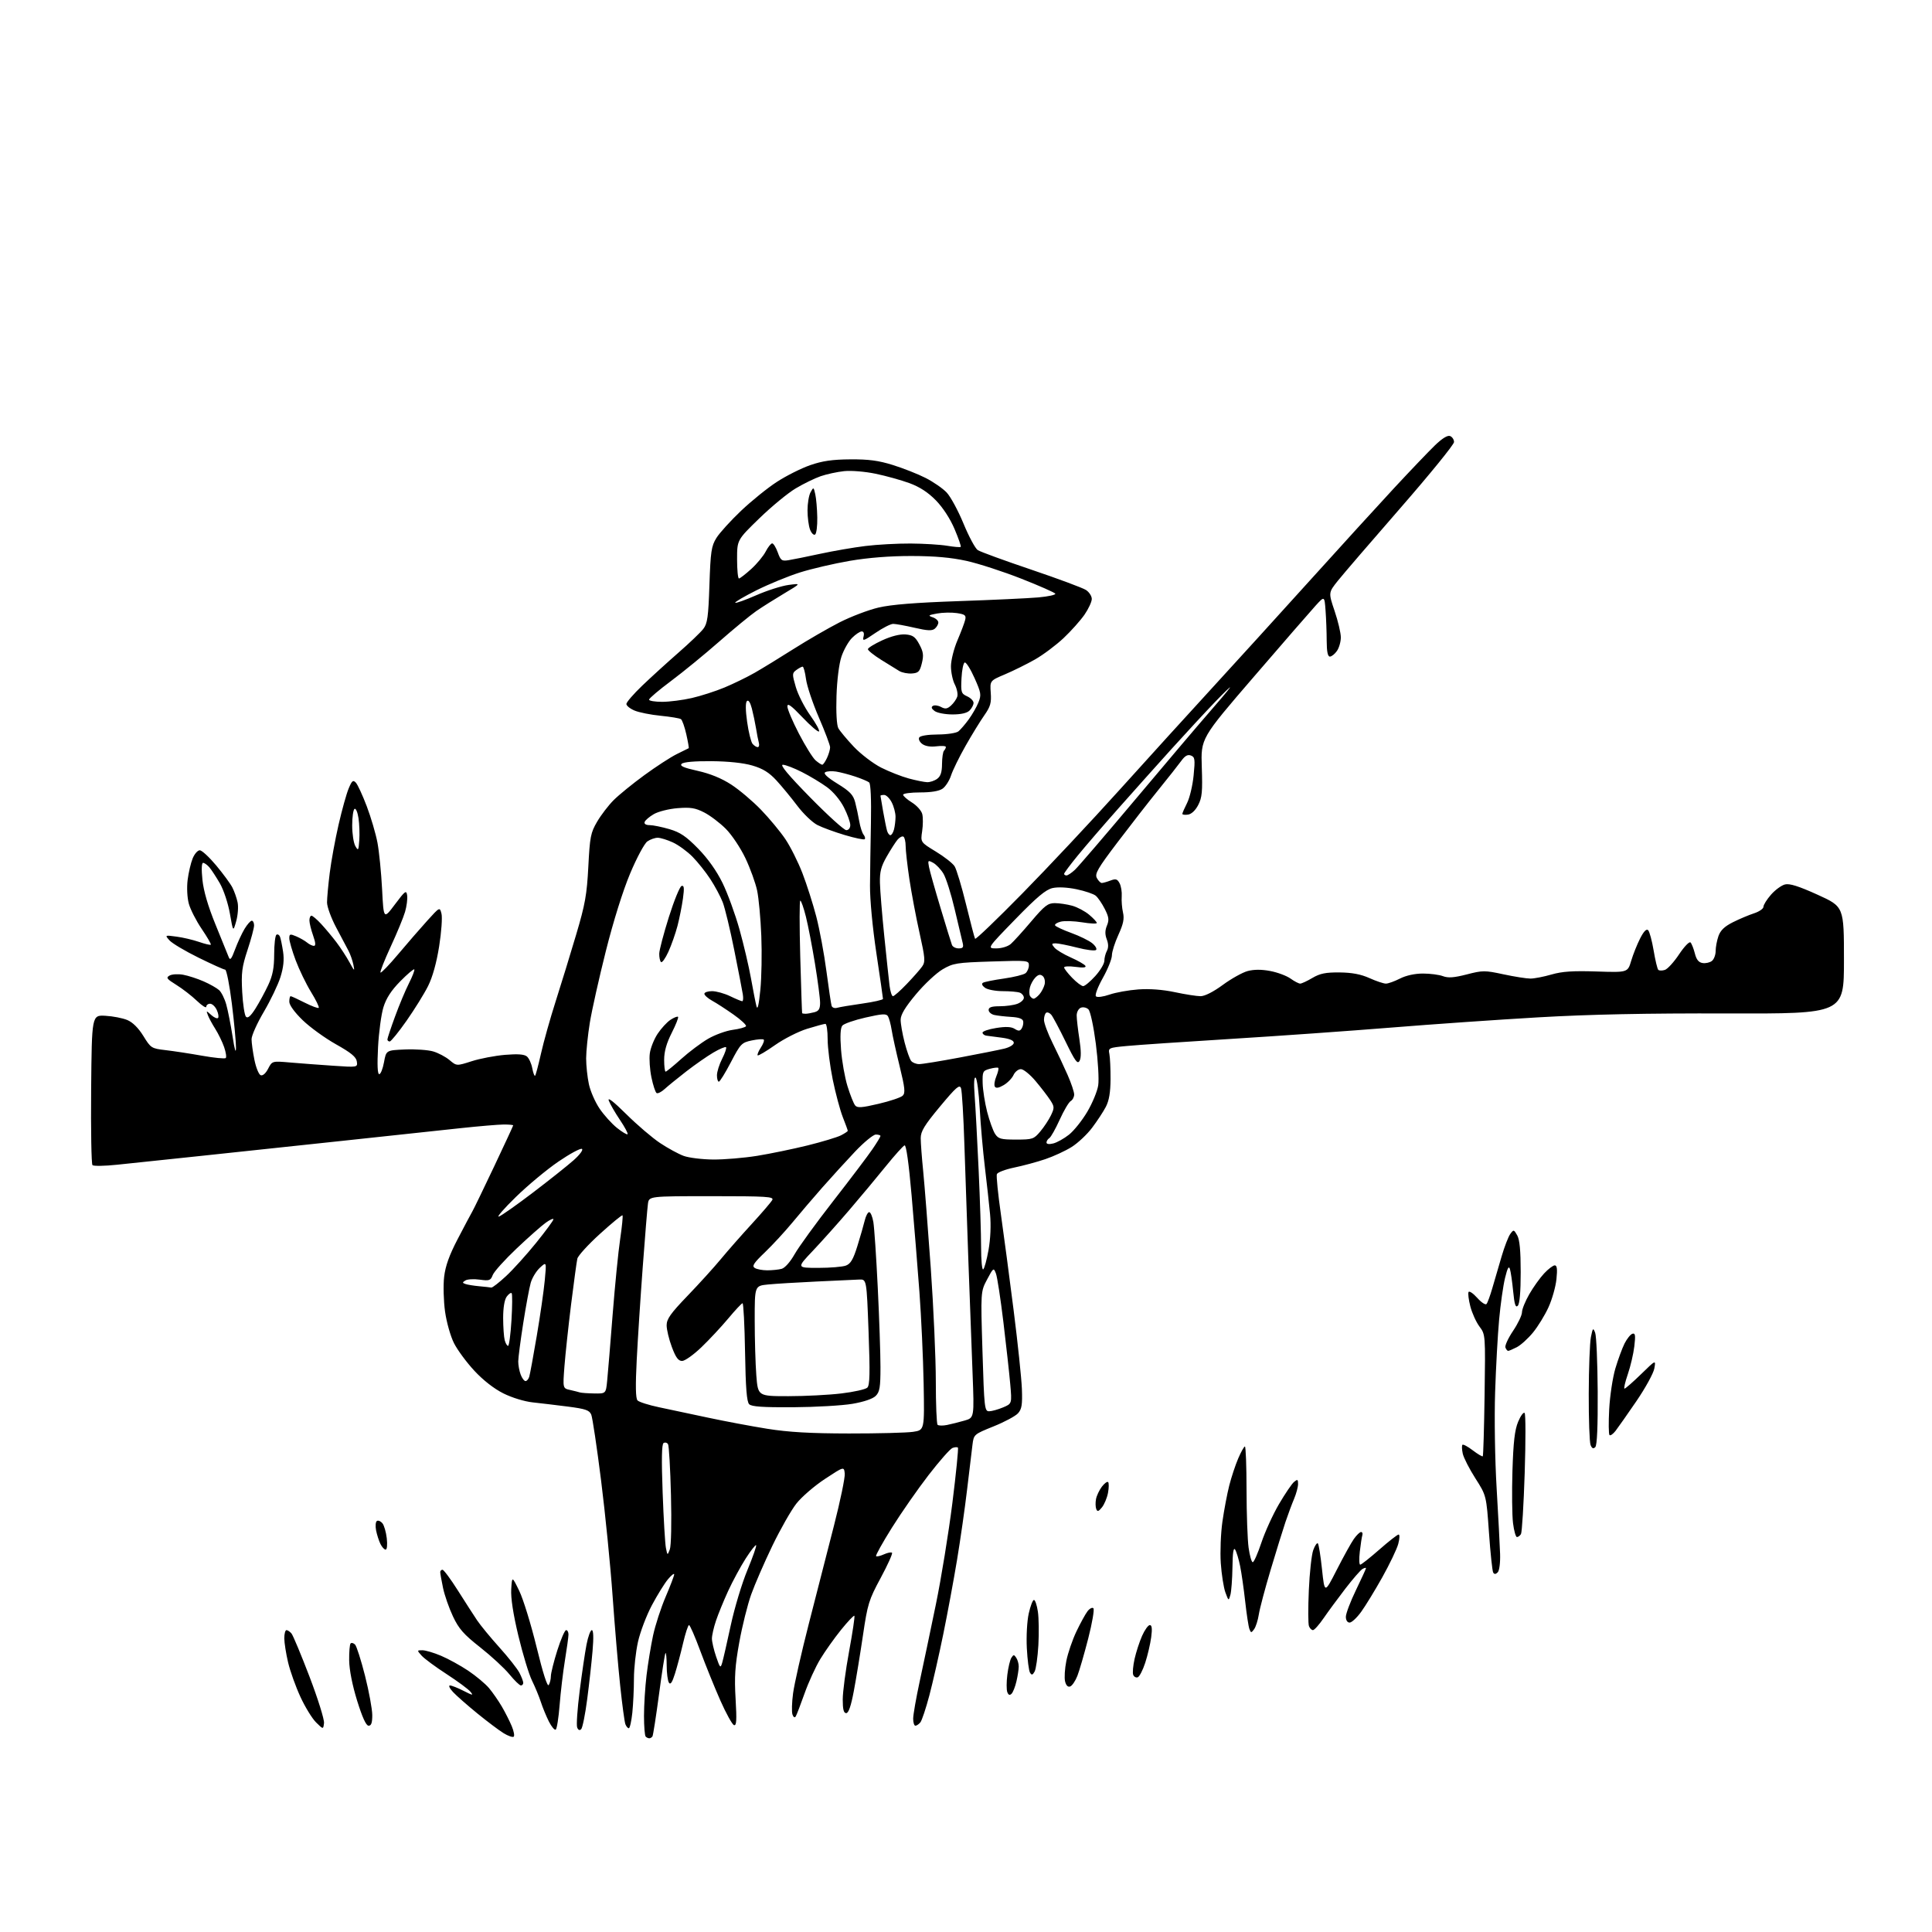 <?xml version="1.0" encoding="UTF-8" standalone="no"?>
<svg 
  version="1.1" 
  xmlns="http://www.w3.org/2000/svg" 
  xmlns:xlink="http://www.w3.org/1999/xlink" 
  xmlns:svg="http://www.w3.org/2000/svg"
  xmlns:rdf="http://www.w3.org/1999/02/22-rdf-syntax-ns#"
  xmlns:cc="http://creativecommons.org/ns#"
  xmlns:dc="http://purl.org/dc/elements/1.1/"
  viewBox="0 0 768 768"
  width="768"
  height="768"
>
<style>svg {background-color: white; }</style>"
<path stroke="none" fill="black" fill-rule="evenodd" d="M204.17,690.39C203.72,690.67 201.94,690.04 200.21,688.98C198.48,687.93 193.79,684.40 189.78,681.14C185.78,677.88 181.41,674.04 180.08,672.61C178.74,671.17 178.20,670.00 178.87,670.00C179.53,670.00 181.97,670.96 184.28,672.14C187.97,674.02 188.30,674.06 186.99,672.47C186.17,671.47 181.90,668.32 177.50,665.46C173.10,662.61 168.64,659.31 167.60,658.14C165.71,656.02 165.72,656.00 167.91,656.00C169.13,656.00 172.46,656.98 175.31,658.19C178.17,659.39 183.03,662.07 186.12,664.13C189.20,666.20 192.92,669.31 194.38,671.03C195.83,672.76 198.12,676.05 199.46,678.34C200.80,680.63 202.59,684.16 203.44,686.20C204.29,688.23 204.62,690.12 204.17,690.39zM258.11,691.00C257.68,691.00 257.03,690.70 256.67,690.33C256.30,689.97 256.00,686.24 256.00,682.06C256.00,677.87 256.45,670.63 257.01,665.97C257.57,661.31 258.74,654.17 259.61,650.10C260.49,646.03 262.73,639.13 264.60,634.76C266.47,630.40 268.00,626.38 268.00,625.83C268.00,625.29 266.89,626.16 265.54,627.77C264.19,629.37 261.31,634.02 259.14,638.09C256.97,642.17 254.48,648.74 253.60,652.70C252.72,656.66 252.00,663.23 252.00,667.30C252.00,671.37 251.71,677.47 251.36,680.85C251.00,684.23 250.38,687.00 249.96,687.00C249.55,687.00 248.94,686.28 248.60,685.40C248.26,684.52 247.33,677.66 246.54,670.15C245.74,662.64 244.38,646.60 243.52,634.50C242.67,622.40 240.60,601.70 238.94,588.50C237.28,575.30 235.52,563.54 235.04,562.36C234.29,560.57 232.82,560.06 225.82,559.15C221.25,558.56 214.92,557.81 211.77,557.47C208.48,557.12 203.51,555.60 200.09,553.89C196.37,552.03 192.03,548.64 188.54,544.87C185.46,541.55 181.83,536.63 180.47,533.93C179.09,531.21 177.51,525.62 176.91,521.34C176.33,517.11 176.16,510.92 176.55,507.59C177.05,503.26 178.58,498.98 181.95,492.52C184.53,487.56 187.17,482.60 187.80,481.50C188.43,480.40 192.33,472.34 196.47,463.60C200.61,454.85 204.00,447.54 204.00,447.35C204.00,447.16 202.31,447.00 200.25,447.01C198.19,447.02 190.43,447.67 183.00,448.47C175.57,449.27 154.65,451.51 136.50,453.46C118.35,455.40 92.70,458.14 79.50,459.53C66.30,460.92 51.46,462.48 46.52,463.00C41.59,463.52 37.19,463.59 36.76,463.16C36.32,462.72 36.09,449.12 36.23,432.93C36.50,403.50 36.50,403.50 41.89,403.79C44.85,403.95 48.77,404.71 50.61,405.48C52.75,406.37 55.03,408.65 56.99,411.82C59.94,416.62 60.21,416.79 65.77,417.44C68.92,417.80 75.46,418.80 80.30,419.66C85.14,420.52 89.39,420.94 89.74,420.59C90.10,420.24 89.80,418.27 89.09,416.22C88.38,414.18 86.80,410.93 85.58,409.00C84.36,407.07 83.03,404.63 82.64,403.56C81.93,401.66 81.96,401.66 83.96,403.47C85.09,404.49 86.31,405.03 86.67,404.66C87.03,404.30 86.81,402.88 86.18,401.50C85.56,400.13 84.36,399.00 83.52,399.00C82.68,399.00 82.00,399.54 82.00,400.20C82.00,400.86 80.31,399.79 78.25,397.82C76.19,395.85 72.51,393.00 70.08,391.50C66.26,389.13 65.90,388.63 67.42,387.79C68.38,387.25 70.82,387.11 72.83,387.48C74.85,387.85 78.51,389.04 80.96,390.12C83.42,391.19 86.18,392.76 87.10,393.59C88.02,394.42 89.30,396.99 89.94,399.30C90.59,401.61 91.72,407.33 92.45,412.00C93.29,417.43 93.78,419.05 93.81,416.50C93.83,414.30 93.09,406.43 92.17,399.00C91.25,391.57 90.05,385.48 89.50,385.45C88.95,385.43 84.16,383.27 78.87,380.66C73.57,378.05 68.39,374.97 67.37,373.81C65.50,371.70 65.50,371.70 70.13,372.32C72.68,372.65 76.72,373.60 79.10,374.42C81.47,375.24 83.59,375.74 83.80,375.53C84.01,375.32 82.38,372.50 80.18,369.26C77.98,366.02 75.67,361.49 75.05,359.20C74.41,356.80 74.21,352.78 74.59,349.76C74.96,346.87 75.85,343.04 76.58,341.25C77.30,339.46 78.58,338.00 79.41,338.00C80.25,338.00 83.19,340.73 85.97,344.06C88.74,347.39 91.63,351.32 92.38,352.81C93.14,354.29 94.07,356.92 94.44,358.67C94.82,360.41 94.57,363.78 93.90,366.17C92.67,370.50 92.67,370.50 91.39,363.18C90.68,359.11 88.92,353.79 87.42,351.18C85.93,348.61 84.04,345.71 83.21,344.75C82.37,343.79 81.26,343.00 80.73,343.00C80.14,343.00 80.04,345.61 80.47,349.75C80.93,354.19 82.70,360.26 85.66,367.50C88.14,373.55 90.49,379.36 90.89,380.40C91.47,381.93 91.97,381.35 93.44,377.40C94.44,374.71 96.14,371.04 97.21,369.25C98.29,367.46 99.58,366.00 100.08,366.00C100.59,366.00 101.00,366.84 101.00,367.87C101.00,368.90 99.83,373.29 98.40,377.62C96.16,384.42 95.87,386.71 96.28,394.33C96.54,399.18 97.22,403.62 97.79,404.19C98.51,404.91 99.67,403.89 101.55,400.92C103.05,398.54 105.33,394.33 106.63,391.55C108.41,387.73 108.98,384.75 108.99,379.31C109.00,375.35 109.40,371.87 109.90,371.56C110.39,371.26 111.03,371.63 111.31,372.38C111.60,373.13 112.15,375.81 112.53,378.33C113.01,381.54 112.69,384.56 111.48,388.42C110.53,391.45 107.55,397.66 104.87,402.22C102.19,406.77 100.00,411.66 100.00,413.08C100.00,414.50 100.51,418.19 101.13,421.27C101.75,424.36 102.87,427.12 103.62,427.41C104.44,427.72 105.62,426.71 106.58,424.84C108.19,421.74 108.19,421.74 115.34,422.36C119.28,422.70 126.93,423.28 132.34,423.64C142.18,424.31 142.18,424.31 141.84,421.94C141.58,420.16 139.53,418.47 133.57,415.13C129.20,412.68 123.24,408.37 120.32,405.54C117.08,402.40 115.00,399.53 115.00,398.19C115.00,396.99 115.24,396.00 115.53,396.00C115.83,396.00 118.35,397.16 121.13,398.57C123.92,399.98 126.42,400.91 126.70,400.63C126.98,400.36 125.60,397.51 123.63,394.32C121.67,391.12 118.93,385.45 117.53,381.73C116.14,378.00 115.00,374.07 115.00,373.00C115.00,371.25 115.29,371.17 117.75,372.21C119.26,372.86 121.21,373.97 122.08,374.69C122.95,375.41 124.16,376.00 124.78,376.00C125.57,376.00 125.47,374.74 124.46,371.87C123.66,369.61 123.00,366.91 123.00,365.87C123.00,364.84 123.36,364.00 123.80,364.00C124.25,364.00 125.97,365.46 127.63,367.25C129.29,369.04 132.02,372.30 133.69,374.50C135.36,376.70 137.71,380.30 138.91,382.50C140.91,386.16 141.04,386.24 140.48,383.50C140.14,381.85 139.28,379.38 138.56,378.00C137.85,376.62 135.63,372.43 133.63,368.68C131.63,364.92 130.00,360.45 130.00,358.73C130.00,357.01 130.48,351.76 131.07,347.05C131.65,342.35 133.24,333.69 134.59,327.82C135.94,321.94 137.74,315.47 138.60,313.43C139.90,310.31 140.35,309.94 141.45,311.11C142.17,311.87 144.12,316.10 145.79,320.50C147.46,324.90 149.38,331.43 150.05,335.00C150.72,338.57 151.55,346.90 151.89,353.50C152.50,365.50 152.50,365.50 157.00,359.50C161.08,354.06 161.53,353.73 161.85,355.96C162.04,357.31 161.67,360.23 161.02,362.46C160.38,364.68 157.81,370.91 155.31,376.30C152.82,381.70 150.99,386.33 151.26,386.60C151.53,386.86 154.70,383.58 158.30,379.29C161.90,375.01 167.09,369.02 169.83,366.00C174.81,360.50 174.81,360.50 175.50,363.21C175.88,364.69 175.46,370.53 174.57,376.17C173.53,382.73 171.95,388.41 170.17,391.96C168.65,395.01 164.80,401.21 161.62,405.75C158.44,410.29 155.42,414.00 154.92,414.00C154.41,414.00 154.00,413.64 154.00,413.19C154.00,412.75 155.35,408.68 157.01,404.15C158.66,399.62 161.16,393.64 162.57,390.86C163.98,388.08 164.93,385.60 164.68,385.34C164.43,385.09 161.92,387.23 159.11,390.08C155.52,393.73 153.53,396.80 152.42,400.39C151.55,403.20 150.59,410.34 150.28,416.25C149.91,423.35 150.07,427.00 150.75,427.00C151.32,427.00 152.17,424.86 152.65,422.25C153.51,417.50 153.51,417.50 161.01,417.18C165.13,417.01 170.17,417.36 172.20,417.96C174.24,418.56 177.17,420.11 178.71,421.41C181.52,423.77 181.52,423.77 187.51,421.85C190.80,420.79 196.75,419.66 200.73,419.32C205.80,418.90 208.40,419.08 209.45,419.96C210.27,420.64 211.24,422.75 211.59,424.65C211.95,426.54 212.45,427.88 212.71,427.62C212.97,427.36 214.02,423.40 215.05,418.82C216.07,414.25 218.70,404.88 220.90,398.00C223.10,391.12 226.76,379.20 229.04,371.50C232.61,359.48 233.29,355.66 233.87,344.48C234.48,332.64 234.79,331.03 237.37,326.63C238.93,323.97 241.88,320.12 243.93,318.07C245.99,316.01 251.45,311.56 256.08,308.18C260.71,304.79 266.52,301.01 269.00,299.78C271.48,298.55 273.62,297.49 273.77,297.42C273.91,297.35 273.49,294.87 272.82,291.90C272.15,288.93 271.19,286.22 270.68,285.87C270.18,285.52 266.56,284.92 262.65,284.53C258.74,284.15 254.07,283.22 252.27,282.47C250.47,281.72 249.00,280.54 249.00,279.84C249.00,279.15 251.84,275.87 255.31,272.54C258.78,269.22 265.23,263.35 269.63,259.50C274.04,255.65 278.51,251.38 279.57,250.00C281.22,247.87 281.58,245.29 282.01,232.50C282.46,219.22 282.78,217.08 284.77,213.87C286.00,211.87 290.42,207.01 294.58,203.05C298.75,199.10 305.18,193.90 308.89,191.51C312.59,189.11 318.52,186.14 322.06,184.91C326.89,183.23 330.88,182.65 338.00,182.60C345.29,182.55 349.24,183.07 354.96,184.86C359.07,186.14 364.92,188.45 367.96,190.00C371.01,191.55 374.77,194.15 376.31,195.78C377.86,197.41 380.87,202.96 383.00,208.12C385.13,213.28 387.68,218.03 388.68,218.68C389.68,219.34 399.25,222.83 409.94,226.44C420.63,230.06 430.42,233.70 431.69,234.53C432.96,235.36 434.00,236.97 434.00,238.09C434.00,239.22 432.70,242.02 431.12,244.32C429.53,246.62 425.79,250.82 422.79,253.65C419.79,256.47 414.68,260.30 411.43,262.15C408.18,263.99 402.82,266.65 399.51,268.05C393.50,270.59 393.50,270.59 393.84,275.40C394.13,279.42 393.71,280.89 391.27,284.36C389.67,286.64 386.31,292.10 383.82,296.50C381.32,300.90 378.73,306.19 378.06,308.25C377.39,310.31 375.88,312.67 374.70,313.50C373.30,314.48 370.19,315.00 365.78,315.00C362.05,315.00 359.00,315.41 359.00,315.92C359.00,316.42 360.58,317.81 362.50,319.00C364.43,320.19 366.28,322.26 366.61,323.60C366.95,324.93 366.93,328.00 366.57,330.41C365.91,334.80 365.91,334.80 371.99,338.50C375.34,340.53 378.70,343.16 379.46,344.35C380.22,345.53 382.27,352.35 384.02,359.50C385.77,366.65 387.38,372.81 387.61,373.18C387.85,373.56 396.29,365.46 406.38,355.18C416.48,344.91 433.91,326.33 445.12,313.89C456.33,301.45 472.93,283.19 482.00,273.31C491.07,263.42 508.40,244.37 520.50,230.97C532.60,217.57 547.74,200.96 554.15,194.05C560.56,187.15 567.84,179.53 570.33,177.11C573.27,174.27 575.40,172.94 576.43,173.33C577.29,173.67 578.00,174.74 578.00,175.72C578.00,176.70 568.43,188.47 556.75,201.87C545.06,215.27 533.83,228.34 531.78,230.91C528.06,235.58 528.06,235.58 530.53,242.89C531.89,246.90 533.00,251.62 533.00,253.37C533.00,255.12 532.30,257.56 531.44,258.78C530.59,260.00 529.33,261.00 528.65,261.00C527.80,261.00 527.40,259.04 527.38,254.75C527.37,251.31 527.17,245.89 526.93,242.69C526.50,236.89 526.50,236.89 523.00,240.72C521.08,242.83 510.01,255.57 498.42,269.03C477.34,293.50 477.34,293.50 477.73,305.00C478.06,314.67 477.84,317.06 476.31,320.00C475.20,322.15 473.63,323.62 472.25,323.82C471.01,324.00 470.00,323.86 470.00,323.53C470.00,323.19 470.85,321.25 471.88,319.21C472.92,317.17 474.09,312.24 474.48,308.26C475.12,301.82 475.00,300.94 473.41,300.33C472.12,299.83 471.04,300.44 469.56,302.48C468.43,304.04 464.37,309.19 460.54,313.91C456.71,318.63 449.39,328.03 444.27,334.78C436.32,345.26 435.12,347.35 436.02,349.03C436.60,350.11 437.48,351.00 437.97,351.00C438.46,351.00 440.02,350.56 441.42,350.03C443.53,349.23 444.15,349.41 445.05,351.10C445.65,352.22 446.03,354.57 445.90,356.32C445.77,358.07 446.00,360.96 446.41,362.74C446.98,365.22 446.55,367.30 444.58,371.61C443.16,374.71 442.00,378.38 442.00,379.77C442.00,381.17 440.38,385.21 438.40,388.75C436.36,392.39 435.17,395.57 435.66,396.06C436.15,396.55 438.48,396.25 441.01,395.38C443.48,394.52 448.65,393.59 452.50,393.31C456.97,392.99 462.21,393.38 467.00,394.40C471.12,395.28 475.74,396.00 477.25,396.00C478.93,396.00 482.35,394.26 486.09,391.51C489.44,389.05 493.88,386.57 495.95,386.01C498.47,385.34 501.45,385.33 504.94,385.99C507.81,386.53 511.43,387.88 512.99,388.99C514.54,390.10 516.28,391.00 516.85,391.00C517.42,391.00 519.60,389.99 521.69,388.75C524.71,386.97 526.96,386.51 532.50,386.56C537.44,386.61 540.94,387.27 544.38,388.81C547.06,390.02 550.00,391.00 550.92,391.00C551.83,391.00 554.34,390.10 556.50,389.00C558.94,387.76 562.40,387.00 565.65,387.00C568.52,387.00 572.10,387.47 573.60,388.04C575.67,388.82 577.98,388.65 583.06,387.35C589.40,385.71 590.23,385.71 597.66,387.31C602.00,388.24 606.82,389.00 608.37,389.00C609.92,389.00 613.69,388.27 616.75,387.38C620.98,386.16 625.27,385.87 634.68,386.18C647.04,386.59 647.04,386.59 648.42,381.95C649.18,379.40 650.78,375.39 651.98,373.04C653.42,370.21 654.50,369.10 655.16,369.76C655.70,370.30 656.68,373.92 657.34,377.80C657.99,381.68 658.82,385.16 659.19,385.52C659.55,385.88 660.73,385.90 661.80,385.56C662.88,385.22 665.42,382.43 667.46,379.36C669.50,376.29 671.55,374.16 672.01,374.64C672.47,375.11 673.24,377.07 673.73,379.00C674.37,381.52 675.25,382.59 676.86,382.83C678.10,383.01 679.76,382.61 680.56,381.95C681.35,381.29 682.00,379.53 682.00,378.03C682.00,376.53 682.50,373.86 683.11,372.11C683.91,369.82 685.53,368.27 688.86,366.60C691.41,365.32 695.19,363.73 697.25,363.06C699.31,362.39 701.00,361.22 701.00,360.46C701.00,359.69 702.35,357.53 704.01,355.64C705.67,353.75 708.16,351.93 709.56,351.58C711.39,351.12 714.99,352.25 722.55,355.68C733.00,360.43 733.00,360.43 733.00,381.71C733.00,402.99 733.00,402.99 686.75,402.86C654.22,402.77 631.90,403.23 611.50,404.41C595.55,405.33 569.23,407.16 553.00,408.48C536.77,409.79 508.20,411.82 489.50,412.97C470.80,414.13 452.12,415.39 448.00,415.79C440.67,416.48 440.51,416.56 441.00,419.00C441.27,420.38 441.48,424.88 441.46,429.00C441.43,434.26 440.87,437.54 439.58,440.00C438.58,441.93 436.12,445.66 434.13,448.30C432.14,450.95 428.48,454.38 426.00,455.94C423.53,457.49 418.80,459.68 415.50,460.79C412.20,461.91 406.63,463.41 403.13,464.13C399.63,464.86 396.54,466.03 396.27,466.74C396.00,467.44 396.72,474.65 397.88,482.76C399.03,490.87 401.32,508.07 402.95,521.00C404.59,533.92 406.06,547.94 406.22,552.14C406.45,558.41 406.17,560.15 404.67,561.81C403.66,562.93 399.29,565.27 394.96,567.01C387.13,570.17 387.09,570.21 386.57,574.34C386.27,576.63 385.32,584.58 384.45,592.00C383.58,599.42 381.77,612.06 380.44,620.08C379.11,628.10 376.65,641.37 374.97,649.58C373.30,657.79 370.81,668.74 369.44,673.93C368.07,679.11 366.46,683.95 365.85,684.68C365.25,685.40 364.36,686.00 363.88,686.00C363.39,686.00 363.00,684.74 363.00,683.20C363.00,681.66 364.16,675.03 365.58,668.45C367.00,661.88 369.90,648.08 372.02,637.79C374.14,627.50 377.09,609.37 378.58,597.51C380.06,585.65 381.06,575.72 380.78,575.45C380.51,575.18 379.54,575.24 378.62,575.59C377.70,575.94 373.43,580.79 369.12,586.37C364.82,591.94 358.26,601.36 354.54,607.30C350.82,613.24 347.99,618.32 348.26,618.59C348.52,618.86 349.93,618.53 351.37,617.88C352.82,617.22 354.27,616.93 354.59,617.25C354.90,617.57 352.88,622.06 350.09,627.24C345.37,635.99 344.88,637.58 343.04,650.07C341.95,657.46 340.31,667.44 339.40,672.25C338.28,678.21 337.31,681.00 336.38,681.00C335.38,681.00 335.00,679.51 335.00,675.57C335.00,672.58 336.14,663.97 337.53,656.43C338.92,648.89 339.87,642.53 339.63,642.30C339.39,642.06 337.02,644.56 334.35,647.86C331.68,651.16 327.96,656.41 326.08,659.51C324.19,662.62 321.37,668.79 319.81,673.21C318.24,677.63 316.67,681.73 316.31,682.31C315.92,682.94 315.40,682.64 315.02,681.55C314.67,680.55 314.77,676.75 315.26,673.11C315.74,669.48 318.55,657.05 321.51,645.50C324.46,633.95 328.95,616.43 331.49,606.56C334.02,596.69 335.96,587.33 335.80,585.77C335.50,582.92 335.50,582.92 327.93,587.90C323.77,590.64 318.66,595.04 316.58,597.69C314.50,600.33 310.20,607.90 307.01,614.50C303.83,621.10 300.05,629.79 298.61,633.82C297.17,637.85 295.04,646.40 293.88,652.82C292.18,662.24 291.89,666.60 292.41,675.34C292.91,683.89 292.78,686.09 291.77,685.76C291.07,685.53 288.62,681.10 286.33,675.92C284.04,670.74 280.46,661.89 278.37,656.25C276.29,650.61 274.28,646.00 273.90,646.00C273.52,646.00 272.45,649.26 271.52,653.25C270.59,657.24 269.14,662.69 268.29,665.37C267.21,668.82 266.51,669.84 265.90,668.87C265.42,668.11 265.02,665.06 265.02,662.08C265.01,659.10 264.79,656.87 264.54,657.12C264.29,657.38 263.13,664.75 261.97,673.51C260.80,682.27 259.63,689.78 259.37,690.22C259.10,690.65 258.53,691.00 258.11,691.00zM220.91,687.56C220.45,687.84 219.22,686.37 218.17,684.29C217.13,682.20 215.69,678.72 214.99,676.54C214.28,674.36 212.70,670.54 211.47,668.04C210.24,665.54 207.81,657.54 206.06,650.25C203.99,641.60 203.01,635.18 203.22,631.75C203.54,626.50 203.54,626.50 206.41,632.40C207.99,635.64 211.08,645.68 213.29,654.71C215.83,665.12 217.60,670.65 218.13,669.82C218.59,669.09 218.98,667.51 218.98,666.30C218.99,665.09 220.14,660.48 221.54,656.05C222.94,651.62 224.52,648.00 225.04,648.00C225.57,648.00 225.99,648.79 225.98,649.75C225.97,650.71 225.34,655.33 224.57,660.00C223.81,664.67 222.86,672.67 222.46,677.77C222.06,682.87 221.36,687.27 220.91,687.56zM231.03,687.37C230.41,687.99 229.84,687.74 229.43,686.68C229.08,685.77 229.52,679.28 230.42,672.26C231.31,665.24 232.54,656.91 233.15,653.75C233.76,650.59 234.71,648.00 235.26,648.00C235.90,648.00 236.01,650.95 235.55,656.25C235.17,660.79 234.21,669.43 233.42,675.45C232.64,681.48 231.56,686.84 231.03,687.37zM128.80,684.94C128.50,687.50 128.50,687.50 125.67,684.71C124.11,683.18 121.30,678.61 119.43,674.55C117.55,670.49 115.34,664.31 114.52,660.83C113.70,657.35 113.02,653.04 113.01,651.25C113.01,649.46 113.39,648.00 113.88,648.00C114.36,648.00 115.26,648.61 115.88,649.35C116.49,650.09 119.72,657.83 123.05,666.54C126.37,675.25 128.96,683.53 128.80,684.94zM146.53,686.00C145.54,686.00 144.05,682.74 141.97,676.07C140.06,669.91 138.86,663.83 138.80,660.05C138.76,656.69 139.01,653.65 139.37,653.29C139.74,652.93 140.53,653.13 141.14,653.74C141.75,654.35 143.53,659.95 145.11,666.17C146.68,672.40 147.97,679.41 147.98,681.75C147.99,684.83 147.60,686.00 146.53,686.00zM402.11,673.29C401.38,674.02 400.87,673.82 400.42,672.65C400.06,671.73 400.07,668.61 400.43,665.73C400.79,662.84 401.51,659.81 402.04,658.99C402.89,657.67 403.11,657.67 403.98,659.00C404.53,659.83 404.97,661.40 404.96,662.50C404.96,663.60 404.55,666.24 404.05,668.37C403.56,670.50 402.69,672.71 402.11,673.29zM425.43,670.39C424.52,670.74 423.80,670.03 423.39,668.40C423.04,667.01 423.26,663.32 423.89,660.21C424.51,657.09 426.32,651.83 427.90,648.52C429.48,645.21 431.46,641.60 432.30,640.50C433.15,639.40 434.20,638.87 434.65,639.31C435.09,639.76 434.17,645.16 432.59,651.31C431.01,657.47 429.07,664.15 428.28,666.17C427.49,668.19 426.21,670.09 425.43,670.39zM207.07,670.00C206.55,670.00 204.50,668.01 202.50,665.57C200.51,663.13 195.28,658.31 190.88,654.84C184.30,649.66 182.39,647.49 180.05,642.52C178.49,639.21 176.71,634.12 176.11,631.20C175.50,628.29 175.00,625.47 175.00,624.95C175.00,624.43 175.41,624.00 175.90,624.00C176.40,624.00 179.15,627.71 182.02,632.25C184.89,636.79 188.33,642.12 189.66,644.11C190.99,646.09 194.97,650.93 198.52,654.87C202.06,658.80 205.64,663.34 206.48,664.96C207.32,666.58 208.00,668.37 208.00,668.95C208.00,669.53 207.58,670.00 207.07,670.00zM452.25,666.76C451.56,666.98 450.76,666.53 450.46,665.75C450.16,664.97 450.41,662.13 451.01,659.44C451.62,656.74 452.96,652.61 454.00,650.27C455.04,647.92 456.42,646.00 457.07,646.00C457.91,646.00 458.07,647.41 457.62,650.82C457.27,653.47 456.20,658.05 455.24,660.99C454.28,663.94 452.94,666.53 452.25,666.76zM411.27,664.48C410.48,665.89 410.11,665.98 409.45,664.92C408.99,664.18 408.42,659.79 408.18,655.17C407.93,650.48 408.27,644.37 408.94,641.38C409.60,638.42 410.53,636.00 411.01,636.00C411.49,636.00 412.19,638.08 412.57,640.62C412.95,643.16 413.04,649.17 412.77,653.97C412.49,658.77 411.82,663.50 411.27,664.48zM287.08,660.98C287.49,659.62 289.02,652.89 290.50,646.03C291.98,639.16 294.95,629.31 297.11,624.12C299.26,618.94 300.82,614.49 300.57,614.24C300.32,613.99 298.44,616.39 296.40,619.58C294.36,622.78 291.23,628.56 289.45,632.44C287.67,636.32 285.49,641.65 284.61,644.28C283.72,646.92 283.00,650.10 283.00,651.36C283.00,652.61 283.75,655.85 284.67,658.55C286.21,663.06 286.41,663.26 287.08,660.98zM498.54,647.62C497.41,649.16 497.27,649.16 496.66,647.56C496.30,646.61 495.55,641.71 494.99,636.67C494.43,631.63 493.52,625.25 492.96,622.50C492.40,619.75 491.52,616.83 490.99,616.00C490.33,614.97 489.99,617.17 489.92,623.00C489.85,627.67 489.48,632.62 489.10,634.00C488.40,636.46 488.37,636.44 487.11,633.00C486.41,631.08 485.59,625.84 485.28,621.37C484.98,616.91 485.27,609.48 485.93,604.87C486.59,600.27 487.81,593.80 488.65,590.50C489.49,587.20 491.09,582.36 492.21,579.75C493.33,577.14 494.53,575.00 494.87,575.00C495.22,575.00 495.51,582.76 495.52,592.25C495.53,601.74 495.90,612.09 496.34,615.25C496.78,618.41 497.52,621.00 497.99,621.00C498.46,621.00 500.00,617.49 501.43,613.21C502.86,608.92 506.00,602.03 508.42,597.90C510.84,593.78 513.53,589.80 514.41,589.08C515.78,587.94 516.00,588.05 516.00,589.91C516.00,591.09 515.29,593.74 514.43,595.78C513.56,597.83 512.02,601.98 511.00,605.00C509.98,608.02 507.33,616.58 505.11,624.00C502.89,631.42 500.77,639.40 500.41,641.73C500.05,644.06 499.20,646.71 498.54,647.62zM521.92,648.00C521.38,648.00 520.66,647.29 520.33,646.41C519.99,645.54 519.97,639.13 520.28,632.16C520.58,625.20 521.37,618.01 522.03,616.20C522.69,614.38 523.52,613.18 523.87,613.52C524.21,613.87 524.96,618.50 525.52,623.82C526.55,633.50 526.55,633.50 531.40,624.00C534.07,618.77 537.12,613.26 538.19,611.75C539.26,610.24 540.54,609.00 541.04,609.00C541.53,609.00 541.76,609.56 541.55,610.25C541.34,610.94 540.88,613.86 540.55,616.75C540.21,619.64 540.28,621.99 540.72,621.98C541.15,621.97 544.56,619.27 548.31,615.98C552.05,612.69 555.50,610.00 555.98,610.00C556.45,610.00 556.38,611.69 555.82,613.75C555.26,615.81 552.40,621.77 549.48,627.00C546.55,632.23 542.77,638.41 541.07,640.75C539.38,643.09 537.32,645.00 536.49,645.00C535.60,645.00 535.00,644.07 535.00,642.70C535.00,641.43 536.80,636.67 539.00,632.12C541.20,627.57 543.00,623.64 543.00,623.38C543.00,623.11 542.37,623.26 541.60,623.70C540.83,624.14 537.78,627.65 534.81,631.50C531.85,635.35 527.96,640.64 526.16,643.25C524.37,645.86 522.46,648.00 521.92,648.00zM595.36,625.03C594.58,625.82 594.02,625.85 593.57,625.12C593.22,624.54 592.46,617.41 591.89,609.28C590.85,594.50 590.85,594.50 586.49,587.67C584.09,583.91 581.83,579.49 581.47,577.85C581.11,576.20 581.05,574.62 581.34,574.33C581.63,574.04 583.49,575.03 585.46,576.54C587.44,578.05 589.22,579.10 589.43,578.89C589.63,578.68 589.96,567.70 590.15,554.50C590.49,530.52 590.49,530.50 588.11,527.32C586.80,525.57 585.17,521.97 584.48,519.32C583.80,516.67 583.48,514.09 583.78,513.59C584.08,513.08 585.64,514.15 587.25,515.95C588.86,517.75 590.51,518.84 590.91,518.36C591.32,517.89 592.37,515.02 593.24,512.00C594.12,508.98 595.77,503.33 596.91,499.45C598.05,495.57 599.60,491.55 600.36,490.52C601.68,488.71 601.79,488.73 603.12,491.07C604.09,492.77 604.50,497.16 604.50,505.70C604.50,513.61 604.09,518.31 603.34,519.06C602.46,519.94 602.02,518.56 601.51,513.36C601.14,509.59 600.57,505.60 600.23,504.50C599.79,503.04 599.26,503.98 598.28,508.00C597.54,511.02 596.48,518.45 595.93,524.50C595.37,530.55 594.65,543.60 594.33,553.50C594.00,563.56 594.26,580.32 594.93,591.50C595.58,602.50 596.20,614.29 596.31,617.70C596.42,621.25 596.02,624.38 595.36,625.03zM266.26,615.93C266.80,614.55 267.00,605.23 266.72,594.35C266.46,583.81 265.93,574.69 265.55,574.08C265.17,573.47 264.38,573.27 263.78,573.63C263.04,574.10 262.92,580.09 263.41,593.29C263.79,603.74 264.38,613.65 264.71,615.32C265.32,618.36 265.32,618.36 266.26,615.93zM153.30,616.00C152.77,616.00 151.84,614.99 151.23,613.75C150.62,612.51 149.84,610.08 149.50,608.35C149.16,606.61 149.31,604.93 149.83,604.61C150.35,604.28 151.33,604.69 152.01,605.51C152.69,606.33 153.47,609.03 153.75,611.50C154.04,614.06 153.85,616.00 153.30,616.00zM603.01,611.00C602.53,611.00 601.83,608.51 601.45,605.46C601.07,602.41 600.97,593.07 601.22,584.71C601.58,573.18 602.12,568.46 603.48,565.18C604.46,562.81 605.62,561.24 606.06,561.68C606.49,562.13 606.50,572.88 606.09,585.57C605.68,598.26 605.01,609.17 604.61,609.82C604.21,610.47 603.49,611.00 603.01,611.00zM438.05,599.19C436.66,600.90 436.22,601.02 435.77,599.84C435.46,599.03 435.42,597.27 435.68,595.92C435.93,594.56 436.98,592.35 438.00,590.99C439.03,589.64 440.15,588.81 440.50,589.16C440.84,589.51 440.82,591.43 440.45,593.43C440.07,595.43 438.99,598.02 438.05,599.19zM634.15,575.25C633.37,576.03 632.84,575.79 632.28,574.42C631.85,573.36 631.52,564.17 631.55,554.00C631.58,543.83 631.97,533.70 632.41,531.50C633.16,527.83 633.30,527.69 634.11,529.82C634.59,531.10 635.04,541.60 635.11,553.16C635.19,567.05 634.86,574.54 634.15,575.25zM642.20,568.80C641.22,570.06 640.14,570.81 639.80,570.46C639.45,570.12 639.40,565.49 639.68,560.17C639.97,554.85 641.07,547.58 642.13,544.00C643.20,540.42 644.84,535.96 645.78,534.07C646.73,532.19 648.13,530.44 648.90,530.19C650.04,529.82 650.19,530.76 649.67,535.17C649.32,538.16 648.15,543.17 647.07,546.30C645.99,549.44 645.41,552.00 645.77,552.00C646.14,552.00 649.10,549.41 652.35,546.25C658.25,540.50 658.25,540.50 657.62,544.00C657.27,545.92 654.06,551.77 650.48,557.00C646.90,562.23 643.18,567.53 642.20,568.80zM337.50,569.83C349.05,569.84 360.52,569.55 363.00,569.17C367.50,568.49 367.50,568.49 367.16,550.00C366.97,539.82 366.21,523.40 365.48,513.50C364.75,503.60 363.35,486.38 362.38,475.23C361.27,462.48 360.23,455.09 359.59,455.30C359.02,455.49 355.67,459.22 352.15,463.57C348.63,467.93 342.09,475.77 337.62,480.99C333.16,486.21 326.61,493.52 323.09,497.24C316.67,504.00 316.67,504.00 325.27,504.00C330.00,504.00 334.96,503.59 336.28,503.08C338.14,502.38 339.19,500.59 340.82,495.33C341.99,491.57 343.30,487.01 343.74,485.19C344.17,483.37 344.97,481.87 345.51,481.85C346.06,481.84 346.80,483.60 347.17,485.76C347.54,487.93 348.33,499.64 348.92,511.79C349.52,523.93 350.00,538.17 350.00,543.44C350.00,551.48 349.70,553.30 348.11,554.89C346.94,556.06 343.40,557.26 338.86,558.04C334.81,558.73 324.21,559.34 315.31,559.40C303.26,559.47 298.78,559.17 297.81,558.20C296.84,557.25 296.41,551.78 296.17,537.45C295.99,526.75 295.54,518.03 295.17,518.06C294.80,518.09 292.25,520.81 289.50,524.11C286.75,527.40 281.95,532.55 278.82,535.55C275.70,538.55 272.25,541.00 271.15,541.00C269.63,541.00 268.64,539.65 267.07,535.46C265.93,532.42 265.00,528.53 265.00,526.83C265.00,524.32 266.55,522.13 273.29,515.12C277.85,510.38 283.82,503.81 286.54,500.52C289.27,497.22 294.80,490.93 298.84,486.53C302.88,482.13 306.55,477.84 306.99,477.01C307.71,475.68 304.82,475.50 282.90,475.50C258.00,475.50 258.00,475.50 257.57,478.50C257.33,480.15 256.41,491.40 255.51,503.50C254.61,515.60 253.53,532.25 253.11,540.50C252.58,550.86 252.67,555.86 253.42,556.68C254.01,557.32 257.88,558.55 262.00,559.41C266.12,560.27 274.90,562.13 281.50,563.55C288.10,564.96 298.68,566.95 305.00,567.96C313.45,569.31 322.07,569.81 337.50,569.83zM376.45,566.45C378.13,566.11 381.25,565.33 383.39,564.71C387.29,563.60 387.29,563.60 386.61,545.90C386.23,536.16 385.49,516.34 384.97,501.85C384.45,487.36 383.73,466.27 383.36,455.00C383.00,443.73 382.40,433.64 382.02,432.58C381.44,430.97 380.09,432.15 373.66,439.87C367.46,447.32 366.00,449.72 366.00,452.43C366.00,454.28 366.44,460.22 366.99,465.64C367.53,471.06 368.88,488.32 369.99,503.98C371.09,519.64 372.00,539.93 372.00,549.06C372.00,558.20 372.32,565.98 372.70,566.37C373.09,566.75 374.78,566.79 376.45,566.45zM393.17,561.00C394.21,561.00 396.69,560.32 398.67,559.49C402.27,557.99 402.27,557.99 401.59,550.24C401.22,545.98 399.99,534.90 398.87,525.60C397.75,516.31 396.42,507.59 395.90,506.24C394.99,503.84 394.89,503.90 392.39,508.60C389.82,513.44 389.82,513.44 390.55,537.22C391.23,559.65 391.38,561.00 393.17,561.00zM313.40,555.00C320.05,555.00 329.55,554.51 334.50,553.91C339.45,553.32 344.07,552.28 344.77,551.61C345.77,550.64 345.88,545.90 345.27,529.44C344.50,508.50 344.50,508.50 341.50,508.64C339.85,508.72 332.20,509.07 324.50,509.43C316.80,509.79 308.14,510.32 305.25,510.61C300.00,511.14 300.00,511.14 300.01,524.82C300.01,532.34 300.30,542.21 300.65,546.75C301.30,555.00 301.30,555.00 313.40,555.00zM236.18,553.92C240.86,554.00 240.86,554.00 241.37,548.75C241.66,545.86 242.64,534.05 243.54,522.50C244.45,510.95 245.79,497.46 246.53,492.51C247.26,487.57 247.68,483.35 247.45,483.12C247.23,482.90 243.21,486.20 238.52,490.46C233.83,494.71 229.77,499.17 229.50,500.35C229.23,501.53 228.12,509.70 227.02,518.50C225.93,527.30 224.74,538.41 224.37,543.19C223.71,551.89 223.71,551.89 226.61,552.53C228.20,552.89 229.95,553.33 230.50,553.51C231.05,553.69 233.61,553.88 236.18,553.92zM208.91,549.00C209.43,549.00 210.10,548.21 210.39,547.25C210.68,546.29 212.03,538.98 213.38,531.00C214.74,523.02 216.16,513.12 216.55,509.00C217.26,501.50 217.26,501.50 214.63,503.93C213.18,505.26 211.54,507.96 210.97,509.93C210.41,511.89 209.07,519.12 207.99,526.00C206.91,532.88 206.02,539.71 206.01,541.18C206.00,542.66 206.44,545.02 206.98,546.43C207.51,547.85 208.38,549.00 208.91,549.00zM599.52,537.00C599.20,537.00 598.71,536.40 598.43,535.67C598.14,534.93 599.51,531.96 601.46,529.06C603.41,526.17 605.00,522.83 605.01,521.65C605.01,520.47 606.32,517.23 607.91,514.47C609.49,511.70 612.15,507.99 613.80,506.22C615.45,504.45 617.36,503.00 618.04,503.00C618.94,503.00 619.13,504.49 618.71,508.50C618.40,511.53 616.97,516.56 615.54,519.68C614.12,522.81 611.35,527.31 609.39,529.70C607.44,532.08 604.55,534.70 602.97,535.52C601.39,536.33 599.84,537.00 599.52,537.00zM201.97,535.00C202.37,535.00 202.98,530.41 203.32,524.80C203.66,519.20 203.69,514.36 203.39,514.06C203.08,513.75 202.20,514.38 201.42,515.44C200.53,516.66 200.01,519.84 200.01,523.94C200.02,527.55 200.30,531.51 200.63,532.75C200.96,533.99 201.56,535.00 201.97,535.00zM195.29,511.83C195.73,511.92 198.38,509.86 201.19,507.25C204.00,504.64 209.38,498.68 213.15,494.01C216.92,489.34 220.00,485.15 220.00,484.69C220.00,484.24 218.64,484.83 216.98,486.02C215.32,487.20 210.09,491.82 205.37,496.29C200.65,500.76 196.38,505.50 195.87,506.84C195.04,509.03 194.53,509.21 190.70,508.68C188.37,508.36 185.80,508.50 185.01,509.00C183.74,509.78 183.75,509.96 185.03,510.41C185.84,510.70 188.30,511.10 190.50,511.30C192.70,511.50 194.86,511.74 195.29,511.83zM305.00,504.97C306.93,504.97 309.50,504.71 310.72,504.38C312.02,504.03 314.14,501.63 315.87,498.57C317.49,495.70 324.40,486.18 331.22,477.43C338.05,468.67 345.06,459.39 346.81,456.82C348.57,454.25 350.00,451.88 350.00,451.57C350.00,451.26 349.17,451.00 348.16,451.00C347.15,451.00 343.44,454.05 339.91,457.77C336.39,461.50 330.53,467.91 326.91,472.02C323.29,476.13 317.91,482.43 314.97,486.00C312.02,489.57 307.12,494.88 304.08,497.80C299.61,502.07 298.82,503.28 300.02,504.03C300.83,504.55 303.07,504.97 305.00,504.97zM390.83,504.60C391.29,504.32 392.24,500.86 392.95,496.91C393.74,492.45 393.98,487.02 393.56,482.61C393.19,478.70 392.27,470.32 391.51,464.00C390.74,457.68 389.82,447.21 389.46,440.75C389.10,434.28 388.36,428.72 387.82,428.39C387.20,428.00 387.06,430.62 387.44,435.64C387.77,439.96 388.48,453.18 389.02,465.00C389.56,476.82 390.00,490.69 390.00,495.81C390.00,500.93 390.37,504.89 390.83,504.60zM198.31,483.60C199.30,483.28 205.41,478.98 211.89,474.04C218.37,469.11 225.63,463.33 228.02,461.21C230.48,459.02 231.92,457.07 231.33,456.71C230.76,456.35 226.53,458.64 221.93,461.78C217.33,464.93 209.73,471.25 205.04,475.84C200.34,480.42 197.31,483.91 198.31,483.60zM283.50,460.93C287.90,460.96 295.77,460.30 301.00,459.46C306.23,458.61 315.23,456.75 321.00,455.33C326.77,453.90 332.74,452.10 334.25,451.34C335.76,450.57 337.00,449.75 337.00,449.51C337.00,449.27 336.11,446.82 335.02,444.06C333.94,441.30 332.14,434.58 331.02,429.12C329.91,423.65 329.00,416.44 329.00,413.09C329.00,409.74 328.60,407.00 328.11,407.00C327.61,407.00 324.35,407.88 320.85,408.96C317.35,410.04 311.60,412.96 308.07,415.45C304.53,417.94 301.44,419.77 301.19,419.52C300.93,419.27 301.50,417.88 302.44,416.44C303.39,415.00 303.91,413.57 303.60,413.27C303.29,412.96 301.14,413.11 298.81,413.60C294.80,414.45 294.36,414.92 290.54,422.24C288.32,426.49 286.16,429.98 285.75,429.99C285.34,429.99 285.00,428.86 285.00,427.46C285.00,426.06 285.93,423.09 287.07,420.86C288.21,418.63 288.90,416.57 288.61,416.28C288.33,415.99 286.07,416.94 283.60,418.39C281.12,419.84 276.27,423.22 272.80,425.91C269.34,428.60 265.46,431.75 264.19,432.92C262.92,434.09 261.49,434.80 261.01,434.51C260.53,434.21 259.61,431.42 258.96,428.30C258.31,425.19 258.02,420.89 258.31,418.75C258.59,416.61 259.99,413.10 261.41,410.95C262.83,408.81 265.14,406.30 266.53,405.39C267.92,404.48 269.28,403.94 269.54,404.21C269.80,404.47 268.67,407.34 267.02,410.59C264.95,414.67 264.02,417.97 264.01,421.25C264.01,423.86 264.27,426.00 264.59,426.00C264.91,426.00 267.73,423.71 270.84,420.91C273.95,418.11 278.75,414.52 281.50,412.92C284.25,411.33 288.65,409.73 291.27,409.38C293.90,409.03 296.27,408.38 296.54,407.94C296.81,407.50 294.59,405.42 291.61,403.32C288.63,401.22 284.80,398.73 283.09,397.80C281.39,396.86 280.00,395.62 280.00,395.05C280.00,394.47 281.37,394.00 283.05,394.00C284.72,394.00 287.96,394.90 290.24,396.00C292.51,397.10 294.68,398.00 295.05,398.00C295.42,398.00 295.53,396.76 295.28,395.25C295.04,393.74 293.51,385.82 291.87,377.65C290.24,369.48 288.17,360.93 287.29,358.65C286.40,356.37 284.19,352.23 282.37,349.46C280.56,346.68 277.37,342.69 275.29,340.57C273.21,338.46 269.70,335.91 267.50,334.89C265.30,333.87 262.59,333.03 261.47,333.02C260.36,333.01 258.49,333.67 257.33,334.48C256.16,335.30 253.12,340.97 250.49,347.23C247.62,354.06 243.82,366.19 240.85,378.00C238.15,388.73 235.28,401.55 234.47,406.50C233.67,411.45 233.01,417.84 233.00,420.70C233.00,423.56 233.49,428.18 234.09,430.97C234.68,433.75 236.60,438.13 238.34,440.69C240.08,443.26 243.19,446.70 245.25,448.35C247.31,450.00 249.21,451.13 249.47,450.87C249.73,450.60 248.37,448.05 246.45,445.20C244.53,442.35 242.54,438.91 242.02,437.56C241.41,435.95 243.81,437.80 248.95,442.89C253.28,447.18 259.33,452.35 262.41,454.39C265.48,456.43 269.68,458.72 271.75,459.48C273.81,460.24 279.10,460.89 283.50,460.93zM418.69,454.54C420.17,454.17 422.98,452.60 424.94,451.05C426.90,449.50 430.17,445.40 432.21,441.95C434.26,438.49 436.21,433.76 436.56,431.43C436.91,429.10 436.48,421.65 435.61,414.89C434.72,408.02 433.43,402.00 432.68,401.26C431.95,400.52 430.60,400.22 429.68,400.57C428.74,400.93 428.00,402.29 428.00,403.67C428.00,405.01 428.48,409.22 429.07,413.02C429.78,417.61 429.81,420.52 429.15,421.69C428.33,423.16 427.38,421.86 423.62,414.13C421.12,408.99 418.55,404.17 417.92,403.41C417.29,402.64 416.37,402.27 415.89,402.57C415.40,402.87 415.00,404.16 415.00,405.42C415.00,406.69 416.54,410.83 418.42,414.62C420.31,418.40 423.01,424.14 424.42,427.37C425.84,430.61 427.00,434.07 427.00,435.07C427.00,436.08 426.38,437.26 425.61,437.70C424.85,438.14 422.88,441.48 421.24,445.11C419.59,448.75 417.74,452.04 417.12,452.42C416.51,452.81 416.00,453.59 416.00,454.17C416.00,454.81 417.05,454.95 418.69,454.54zM403.93,453.00C410.47,453.00 410.96,452.83 413.53,449.78C415.02,448.01 416.93,445.11 417.78,443.34C419.19,440.38 419.16,439.90 417.48,437.31C416.48,435.77 413.87,432.36 411.67,429.75C409.48,427.14 406.85,425.00 405.82,425.00C404.80,425.00 403.48,426.05 402.89,427.33C402.31,428.62 400.55,430.43 398.98,431.35C397.06,432.49 395.92,432.68 395.47,431.96C395.11,431.36 395.36,429.54 396.04,427.91C396.72,426.27 397.07,424.74 396.83,424.50C396.60,424.26 395.07,424.43 393.45,424.87C390.67,425.64 390.51,425.96 390.62,430.59C390.69,433.29 391.50,438.42 392.41,441.99C393.33,445.55 394.75,449.49 395.56,450.74C396.87,452.73 397.88,453.00 403.93,453.00zM349.25,438.78C353.79,437.72 358.10,436.27 358.83,435.56C359.94,434.48 359.74,432.52 357.63,423.88C356.23,418.17 354.79,411.65 354.44,409.39C354.08,407.13 353.42,404.68 352.97,403.96C352.31,402.88 350.68,402.98 344.06,404.49C339.61,405.50 335.46,406.95 334.84,407.70C334.08,408.61 333.91,411.78 334.33,417.28C334.67,421.80 335.83,428.34 336.90,431.81C337.97,435.28 339.34,438.70 339.93,439.42C340.81,440.48 342.54,440.36 349.25,438.78zM365.37,423.00C366.54,423.01 373.80,421.83 381.50,420.38C389.20,418.94 397.19,417.34 399.25,416.84C401.36,416.32 403.00,415.31 403.00,414.52C403.00,413.61 401.36,412.91 398.25,412.50C395.64,412.15 392.86,411.79 392.07,411.69C391.29,411.58 390.61,411.05 390.57,410.51C390.53,409.96 392.96,409.13 395.96,408.65C399.83,408.03 401.98,408.13 403.34,408.98C404.87,409.94 405.45,409.91 406.13,408.84C406.61,408.10 406.88,406.82 406.74,406.00C406.56,404.98 405.06,404.42 401.99,404.24C399.52,404.09 396.49,403.75 395.25,403.47C394.01,403.19 393.00,402.30 393.00,401.48C393.00,400.40 394.18,400.00 397.43,400.00C399.87,400.00 403.02,399.56 404.43,399.02C405.85,398.49 407.00,397.41 407.00,396.63C407.00,395.85 406.29,394.94 405.42,394.61C404.55,394.27 401.48,394.00 398.61,394.00C395.73,394.00 392.55,393.39 391.54,392.65C390.42,391.83 390.10,391.06 390.73,390.67C391.30,390.31 395.05,389.56 399.06,388.99C403.07,388.42 406.94,387.46 407.67,386.86C408.40,386.25 409.00,384.85 409.00,383.74C409.00,381.79 408.52,381.74 394.11,382.21C380.25,382.65 378.90,382.87 374.69,385.33C372.21,386.79 367.44,391.25 364.11,395.24C359.83,400.36 358.03,403.34 358.02,405.36C358.01,406.93 358.72,410.98 359.59,414.36C360.46,417.74 361.64,421.06 362.21,421.75C362.78,422.44 364.20,423.00 365.37,423.00zM320.25,402.99C320.94,402.98 322.51,402.70 323.75,402.37C325.48,401.91 326.00,401.04 326.00,398.63C326.00,396.91 325.09,389.94 323.98,383.14C322.87,376.33 321.24,367.90 320.36,364.39C319.48,360.87 318.47,358.00 318.13,358.00C317.78,358.00 317.78,368.01 318.11,380.25C318.45,392.49 318.79,402.61 318.86,402.75C318.94,402.89 319.56,402.99 320.25,402.99zM302.25,393.50C302.74,388.55 302.91,378.88 302.63,372.00C302.36,365.12 301.61,357.02 300.97,354.00C300.33,350.98 298.23,345.18 296.31,341.13C294.36,337.04 290.89,331.84 288.50,329.45C286.13,327.08 282.26,324.15 279.90,322.95C276.38,321.15 274.47,320.85 269.35,321.26C265.88,321.54 261.66,322.60 259.88,323.64C258.11,324.67 256.47,326.08 256.25,326.76C255.99,327.52 256.77,328.00 258.24,328.00C259.56,328.00 263.08,328.72 266.07,329.59C270.40,330.86 272.72,332.43 277.53,337.34C281.40,341.30 284.86,346.17 287.22,351.00C289.24,355.12 292.27,363.42 293.95,369.43C295.63,375.44 297.69,384.21 298.53,388.93C299.37,393.64 300.35,398.62 300.71,400.00C301.14,401.67 301.65,399.51 302.25,393.50zM332.75,400.62C333.71,400.34 338.21,399.58 342.75,398.94C347.29,398.30 351.00,397.46 351.00,397.07C351.00,396.69 349.82,388.53 348.38,378.94C346.85,368.75 345.79,357.55 345.84,352.00C345.88,346.77 346.04,335.60 346.21,327.17C346.39,317.79 346.11,311.52 345.50,311.03C344.95,310.58 342.48,309.54 340.00,308.71C337.52,307.88 334.10,306.98 332.38,306.71C330.67,306.44 328.71,306.56 328.03,306.98C327.21,307.49 328.85,309.02 332.89,311.52C337.86,314.58 339.17,315.96 339.94,318.89C340.46,320.88 341.19,324.30 341.57,326.50C341.95,328.70 342.72,331.07 343.27,331.77C343.83,332.47 344.04,333.29 343.74,333.60C343.44,333.90 339.89,333.16 335.85,331.96C331.81,330.76 326.89,328.96 324.92,327.95C322.95,326.95 319.37,323.52 316.95,320.32C314.54,317.12 310.80,312.58 308.65,310.24C305.73,307.07 303.28,305.55 299.11,304.32C295.55,303.27 289.59,302.64 282.80,302.58C276.07,302.53 271.69,302.92 270.97,303.63C270.13,304.47 271.75,305.19 277.34,306.43C282.31,307.54 286.82,309.38 290.67,311.88C293.88,313.96 299.20,318.46 302.50,321.88C305.80,325.29 310.15,330.54 312.17,333.53C314.19,336.52 317.25,342.62 318.97,347.08C320.69,351.54 323.17,359.31 324.48,364.34C325.79,369.38 327.61,379.12 328.51,386.00C329.42,392.88 330.35,399.09 330.57,399.82C330.80,400.54 331.78,400.91 332.75,400.62zM410.90,397.00C411.34,397.00 412.37,396.21 413.20,395.25C414.04,394.29 414.96,392.50 415.26,391.29C415.55,390.07 415.21,388.59 414.50,388.00C413.56,387.22 412.78,387.36 411.61,388.54C410.73,389.42 409.73,391.21 409.41,392.51C409.08,393.82 409.11,395.36 409.46,395.94C409.82,396.52 410.47,397.00 410.90,397.00zM354.96,396.00C355.43,396.00 357.90,393.82 360.45,391.15C363.01,388.48 365.76,385.36 366.57,384.20C367.88,382.33 367.77,380.90 365.52,370.80C364.13,364.59 362.33,355.00 361.50,349.50C360.68,344.00 360.01,338.06 360.01,336.31C360.00,334.55 359.61,332.88 359.13,332.58C358.66,332.29 357.61,332.82 356.80,333.77C356.00,334.72 354.06,337.74 352.50,340.47C350.24,344.42 349.68,346.58 349.79,350.97C349.86,354.01 350.63,363.48 351.50,372.00C352.37,380.52 353.32,389.41 353.60,391.75C353.89,394.09 354.50,396.00 354.96,396.00zM430.58,392.00C431.23,392.00 433.39,390.20 435.38,388.00C437.37,385.80 439.00,383.07 439.00,381.93C439.00,380.80 439.45,379.03 440.00,378.00C440.67,376.74 440.66,375.23 439.95,373.38C439.21,371.43 439.24,369.85 440.03,367.93C440.95,365.70 440.80,364.53 439.15,361.29C438.05,359.13 436.44,356.78 435.57,356.06C434.70,355.34 431.28,354.18 427.95,353.49C424.28,352.72 420.54,352.54 418.40,353.02C415.72,353.63 412.22,356.55 403.61,365.41C392.34,377.00 392.34,377.00 396.06,377.00C398.17,377.00 400.65,376.24 401.80,375.25C402.90,374.29 406.58,370.24 409.95,366.25C415.22,360.03 416.55,359.00 419.30,359.01C421.06,359.01 424.17,359.48 426.22,360.04C428.26,360.61 431.30,362.22 432.97,363.63C434.64,365.03 436.00,366.50 436.00,366.89C436.00,367.28 433.39,367.17 430.20,366.64C427.01,366.12 423.16,365.99 421.66,366.37C420.15,366.75 419.15,367.43 419.43,367.88C419.71,368.34 422.62,369.69 425.89,370.88C429.16,372.07 432.89,373.90 434.17,374.94C435.45,375.98 436.14,377.19 435.71,377.62C435.27,378.06 431.89,377.65 428.21,376.70C424.52,375.76 420.66,374.99 419.63,374.99C418.00,375.00 417.93,375.22 419.13,376.66C419.88,377.58 422.82,379.35 425.66,380.61C428.49,381.87 431.11,383.36 431.46,383.93C431.89,384.63 430.59,384.77 427.55,384.35C425.05,384.01 423.00,384.11 423.00,384.57C423.00,385.03 424.44,386.89 426.20,388.70C427.95,390.52 429.93,392.00 430.58,392.00zM265.70,378.34C264.49,381.00 263.16,382.84 262.75,382.42C262.34,382.01 262.03,380.50 262.06,379.08C262.09,377.66 263.81,371.13 265.88,364.56C267.95,357.99 270.23,352.42 270.93,352.19C271.94,351.85 272.06,352.95 271.49,357.13C271.08,360.08 270.11,364.98 269.33,368.00C268.54,371.02 266.91,375.68 265.70,378.34zM381.08,377.00C382.80,377.00 383.11,376.56 382.66,374.75C382.35,373.51 380.93,367.53 379.51,361.46C378.09,355.38 376.07,349.00 375.02,347.27C373.97,345.54 372.12,343.60 370.92,342.96C368.88,341.87 368.78,341.97 369.29,344.65C369.59,346.22 371.65,353.53 373.87,360.89C376.08,368.26 378.13,374.89 378.42,375.64C378.70,376.39 379.90,377.00 381.08,377.00zM423.94,348.00C424.46,348.00 425.98,346.99 427.31,345.75C428.63,344.51 439.55,331.80 451.56,317.50C463.57,303.20 476.55,287.90 480.40,283.50C484.25,279.10 488.04,274.60 488.83,273.50C489.61,272.40 487.01,274.88 483.04,279.00C479.08,283.12 471.26,291.57 465.67,297.76C460.08,303.95 450.62,314.52 444.66,321.26C438.69,327.99 431.38,336.47 428.41,340.11C425.43,343.75 423.00,347.01 423.00,347.36C423.00,347.71 423.42,348.00 423.94,348.00zM142.82,334.00C143.00,331.52 142.86,327.58 142.51,325.23C142.16,322.88 141.45,321.22 140.94,321.54C140.42,321.86 140.00,324.82 140.00,328.12C140.00,331.43 140.56,335.11 141.25,336.32C142.40,338.33 142.52,338.16 142.82,334.00zM353.95,332.00C354.40,332.00 355.04,330.99 355.37,329.75C355.70,328.51 355.98,326.24 355.99,324.70C355.99,323.16 355.31,320.57 354.47,318.95C353.64,317.33 352.29,316.00 351.47,316.00C350.66,316.00 350.00,316.14 350.00,316.32C350.00,316.49 350.48,319.30 351.06,322.57C351.64,325.83 352.34,329.29 352.62,330.25C352.90,331.21 353.50,332.00 353.95,332.00zM336.41,330.00C337.34,330.00 338.00,329.16 338.00,327.97C338.00,326.85 336.87,323.69 335.48,320.96C333.99,318.03 331.22,314.71 328.73,312.90C326.40,311.20 321.93,308.50 318.78,306.91C315.63,305.31 312.22,304.00 311.19,304.00C309.92,304.00 313.43,308.19 322.07,317.00C329.09,324.15 335.54,330.00 336.41,330.00zM368.56,310.93C369.69,310.97 371.48,310.37 372.53,309.60C373.92,308.59 374.45,306.96 374.47,303.68C374.49,301.20 374.84,298.83 375.25,298.42C375.66,298.00 376.00,297.33 376.00,296.93C376.00,296.52 374.31,296.41 372.25,296.67C369.89,296.97 367.80,296.63 366.60,295.73C365.55,294.94 365.01,293.79 365.41,293.15C365.83,292.47 368.87,291.99 372.81,291.97C376.53,291.95 380.17,291.40 381.00,290.72C381.82,290.05 383.65,287.93 385.06,286.00C386.47,284.07 388.22,281.03 388.94,279.23C390.15,276.23 390.01,275.40 387.38,269.51C385.80,265.96 384.05,263.19 383.50,263.36C382.95,263.52 382.37,266.35 382.21,269.65C381.93,275.23 382.09,275.72 384.46,276.80C385.86,277.44 387.00,278.61 387.00,279.41C387.00,280.20 386.29,281.56 385.43,282.43C384.40,283.46 382.05,284.00 378.62,284.00C375.74,284.00 372.55,283.39 371.54,282.65C370.29,281.74 370.06,281.08 370.83,280.61C371.45,280.22 372.91,280.41 374.06,281.03C375.75,281.93 376.54,281.82 378.06,280.45C379.10,279.51 380.21,277.92 380.53,276.92C380.84,275.92 380.40,273.75 379.55,272.10C378.70,270.45 378.01,267.16 378.02,264.80C378.04,262.43 379.20,257.80 380.62,254.50C382.03,251.20 383.41,247.55 383.68,246.39C384.11,244.59 383.62,244.20 380.34,243.71C378.23,243.40 374.70,243.48 372.50,243.88C369.01,244.52 368.79,244.71 370.75,245.38C371.99,245.79 373.00,246.72 373.00,247.44C373.00,248.17 372.37,249.28 371.59,249.92C370.52,250.82 368.64,250.73 363.53,249.54C359.87,248.69 356.05,248.00 355.05,248.00C354.05,248.00 350.86,249.63 347.96,251.62C343.33,254.80 342.77,254.98 343.26,253.12C343.61,251.78 343.34,251.00 342.54,251.00C341.84,251.00 340.11,252.16 338.69,253.58C337.27,255.00 335.38,258.36 334.48,261.05C333.53,263.92 332.72,270.36 332.52,276.69C332.31,283.11 332.60,288.26 333.24,289.45C333.83,290.55 336.60,293.87 339.40,296.84C342.21,299.80 347.10,303.53 350.27,305.14C353.45,306.74 358.40,308.69 361.27,309.46C364.15,310.24 367.43,310.90 368.56,310.93zM326.86,303.99C327.21,303.99 328.06,302.77 328.75,301.29C329.44,299.81 329.99,297.90 329.98,297.05C329.97,296.20 327.96,290.87 325.51,285.20C323.06,279.54 320.76,272.68 320.40,269.95C320.04,267.23 319.44,265.00 319.06,265.00C318.69,265.00 317.57,265.60 316.57,266.33C314.86,267.58 314.85,267.96 316.35,273.12C317.22,276.12 319.80,281.18 322.07,284.36C324.34,287.53 325.92,290.42 325.57,290.76C325.22,291.11 322.25,288.58 318.97,285.13C314.48,280.41 313.00,279.35 313.00,280.83C313.00,281.92 315.07,286.79 317.59,291.65C320.12,296.52 323.09,301.29 324.20,302.25C325.31,303.21 326.51,304.00 326.86,303.99zM301.19,297.00C301.71,297.00 301.92,296.21 301.65,295.25C301.39,294.29 300.88,291.70 300.53,289.50C300.17,287.30 299.42,283.76 298.87,281.62C298.23,279.18 297.50,278.10 296.91,278.69C296.31,279.29 296.34,282.36 297.00,286.99C297.57,291.04 298.54,294.94 299.14,295.67C299.75,296.40 300.67,297.00 301.19,297.00zM263.25,278.99C266.14,278.98 271.43,278.30 275.00,277.48C278.57,276.66 284.43,274.78 288.00,273.29C291.57,271.80 296.98,269.17 300.00,267.44C303.02,265.71 310.00,261.44 315.50,257.95C321.00,254.46 329.19,249.73 333.70,247.42C338.22,245.12 345.19,242.46 349.20,241.52C354.28,240.32 363.94,239.55 381.00,238.96C394.48,238.50 408.77,237.83 412.76,237.48C416.75,237.12 419.78,236.45 419.49,235.99C419.21,235.53 413.12,232.84 405.97,230.03C398.82,227.21 389.04,224.04 384.24,222.97C378.09,221.62 371.59,221.04 362.35,221.02C353.80,221.01 345.22,221.68 337.83,222.94C331.58,224.01 322.64,226.09 317.98,227.56C313.32,229.03 305.52,232.24 300.65,234.68C295.78,237.13 292.00,239.34 292.27,239.60C292.53,239.86 296.29,238.52 300.62,236.62C304.95,234.72 310.75,232.88 313.50,232.52C318.50,231.86 318.50,231.86 311.70,235.92C307.96,238.15 302.98,241.29 300.64,242.90C298.30,244.52 291.68,249.96 285.94,255.00C280.20,260.04 271.56,267.11 266.75,270.70C261.94,274.29 258.00,277.63 258.00,278.12C258.00,278.60 260.36,278.99 263.25,278.99zM362.50,267.72C360.85,267.84 358.60,267.40 357.50,266.75C356.40,266.10 353.14,264.09 350.25,262.27C347.36,260.46 345.00,258.57 345.00,258.06C345.00,257.56 347.58,255.97 350.72,254.53C354.32,252.88 357.76,252.02 359.97,252.20C362.87,252.45 363.85,253.15 365.45,256.15C367.05,259.13 367.23,260.49 366.45,263.65C365.63,266.97 365.09,267.53 362.50,267.72zM293.75,229.96C294.16,229.94 296.34,228.25 298.60,226.21C300.85,224.17 303.45,221.04 304.37,219.25C305.30,217.46 306.46,216.00 306.96,216.00C307.46,216.00 308.45,217.61 309.17,219.58C310.33,222.81 310.76,223.12 313.48,222.68C315.14,222.42 320.77,221.28 326.00,220.15C331.23,219.02 339.31,217.62 343.97,217.05C348.63,216.47 356.73,216.03 361.97,216.06C367.21,216.09 373.75,216.49 376.50,216.95C379.25,217.41 381.68,217.61 381.90,217.40C382.13,217.19 381.02,214.00 379.45,210.30C377.71,206.20 374.81,201.75 372.05,198.92C368.95,195.74 365.60,193.56 361.53,192.06C358.25,190.86 352.19,189.17 348.07,188.32C343.83,187.44 338.38,186.99 335.53,187.29C332.77,187.58 328.58,188.49 326.23,189.30C323.88,190.11 319.42,192.29 316.31,194.14C313.20,195.99 306.68,201.36 301.83,206.07C293.00,214.64 293.00,214.64 293.00,222.32C293.00,226.54 293.34,229.98 293.75,229.96zM324.00,212.50C323.45,212.84 322.55,211.94 322.00,210.50C321.45,209.05 321.00,205.62 321.00,202.87C321.00,200.12 321.54,196.89 322.21,195.68C323.39,193.54 323.43,193.56 324.09,196.50C324.46,198.15 324.82,202.29 324.88,205.69C324.95,209.10 324.55,212.16 324.00,212.50z" />

</svg>